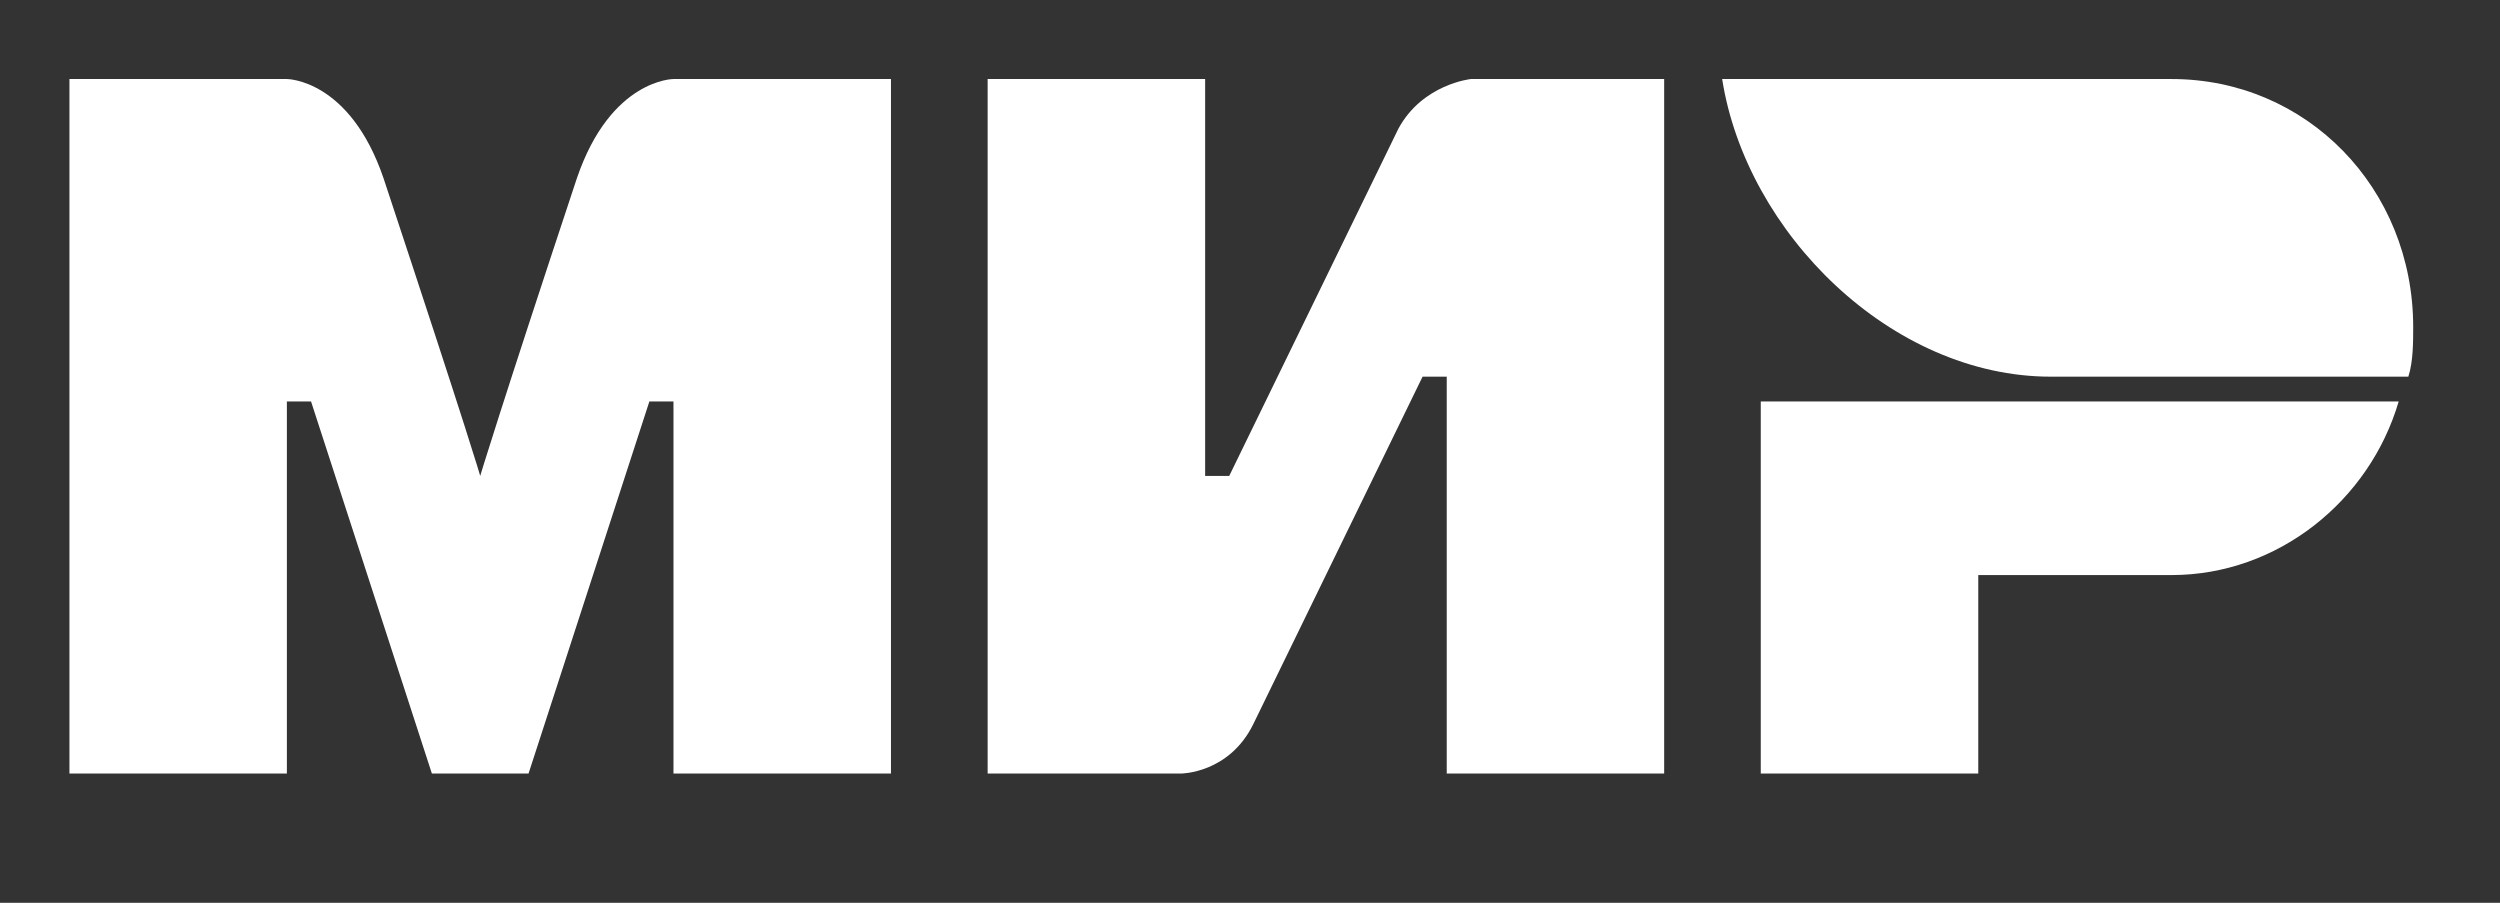 <svg width="36" height="13" viewBox="0 0 36 13" fill="none" xmlns="http://www.w3.org/2000/svg">
<rect x="0" y="0" width="36" height="13" fill="#333333" stroke="none"/>
<g clip-path="url(#clip0_902_346)">
<path fill-rule="evenodd" clip-rule="evenodd" d="M31.27 1.138H24.799C25.147 3.353 27.234 5.424 29.531 5.424H34.68C34.75 5.21 34.75 4.924 34.75 4.71C34.75 2.71 33.219 1.138 31.27 1.138Z" fill="white"/>
<path fill-rule="evenodd" clip-rule="evenodd" d="M25.355 5.781V11.139H28.487V8.281H31.27C32.801 8.281 34.123 7.21 34.541 5.781H25.355Z" fill="white"/>
<path fill-rule="evenodd" clip-rule="evenodd" d="M14.222 1.138V11.139H17.006C17.006 11.139 17.701 11.139 18.049 10.424C19.928 6.567 20.485 5.424 20.485 5.424H20.833V11.139H23.964V1.138H21.181C21.181 1.138 20.485 1.21 20.137 1.853C18.537 5.138 17.701 6.853 17.701 6.853H17.354V1.138H14.222Z" fill="white"/>
<path fill-rule="evenodd" clip-rule="evenodd" d="M1 11.139V1.138H4.131C4.131 1.138 5.036 1.138 5.523 2.567C6.776 6.353 6.915 6.853 6.915 6.853C6.915 6.853 7.193 5.924 8.307 2.567C8.794 1.138 9.698 1.138 9.698 1.138H12.83V11.139H9.698V5.781H9.351L7.611 11.139H6.219L4.479 5.781H4.131V11.139H1Z" fill="white"/>
</g>
<defs>
<clipPath id="clip0_902_346">
<rect width="33.75" height="10" fill="white" transform="translate(1 1.138)"/>
</clipPath>
</defs>
</svg>
